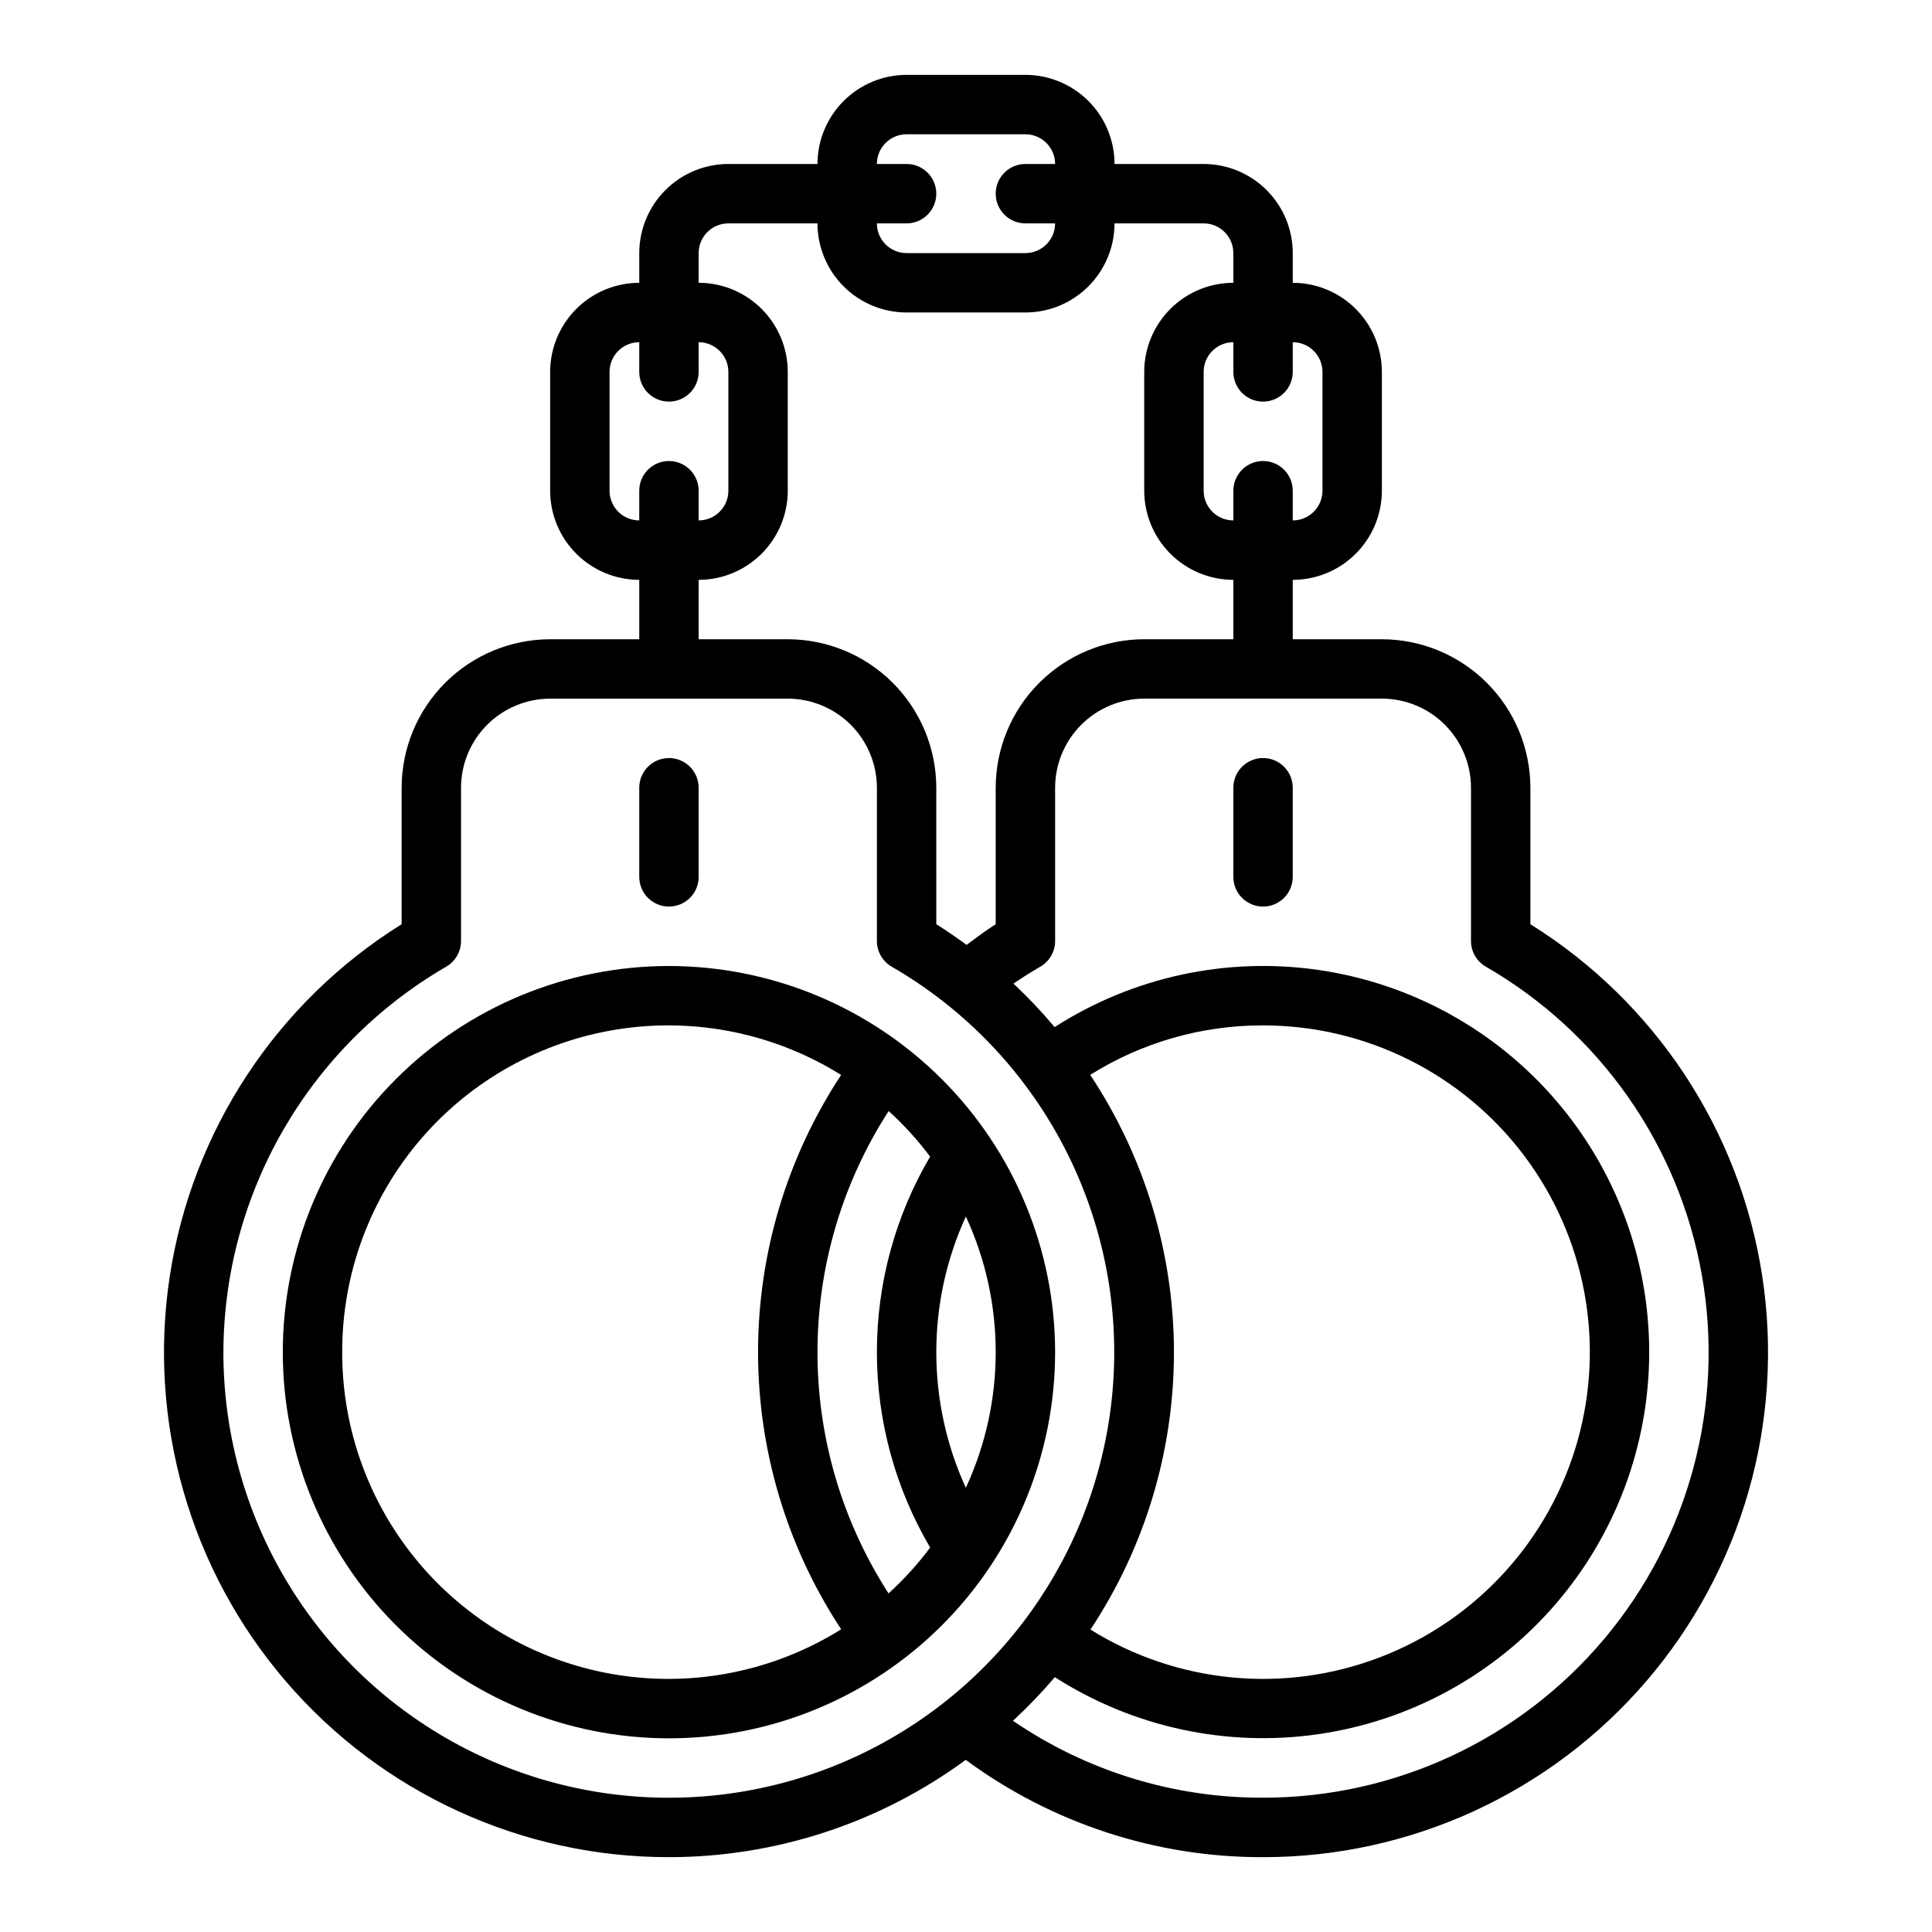 <?xml version="1.0" encoding="UTF-8"?>
<!-- Uploaded to: ICON Repo, www.iconrepo.com, Generator: ICON Repo Mixer Tools -->
<svg fill="#000000" width="800px" height="800px" version="1.1" viewBox="144 144 512 512" xmlns="http://www.w3.org/2000/svg">
 <g>
  <path d="m321.28 400c-27.141 0-53.172 10.781-72.363 29.973-19.191 19.191-29.973 45.223-29.973 72.363 0 27.141 10.781 53.168 29.973 72.363 19.191 19.191 45.223 29.973 72.363 29.973s53.172-10.781 72.363-29.973c19.191-19.195 29.973-45.223 29.973-72.363-0.031-27.133-10.82-53.145-30.008-72.328-19.184-19.188-45.195-29.98-72.328-30.008zm78.676 138.29v-0.004c-10.438-22.832-10.438-49.07 0.004-71.902 10.551 22.809 10.551 49.098-0.004 71.902zm-20.48 27.977c-12.301-19.051-18.84-41.246-18.836-63.926 0.008-22.676 6.562-44.867 18.871-63.91 4.031 3.676 7.707 7.719 10.98 12.082-9.238 15.703-14.109 33.59-14.105 51.812 0.004 18.219 4.879 36.105 14.121 51.805-3.285 4.383-6.981 8.445-11.031 12.137zm-144.79-63.934c-0.043-20.684 7.336-40.695 20.793-56.402 13.457-15.707 32.105-26.066 52.551-29.195 20.445-3.129 41.332 1.176 58.875 12.137-14.363 21.809-22.016 47.348-22.012 73.457 0.004 26.109 7.66 51.648 22.027 73.449-17.539 10.969-38.43 15.281-58.879 12.152-20.449-3.125-39.098-13.484-52.559-29.191-13.461-15.707-20.84-35.723-20.797-56.406z"/>
  <path d="m321.28 384.25c2.09 0 4.09-0.828 5.566-2.305 1.477-1.477 2.309-3.481 2.305-5.566v-23.617c0-4.348-3.523-7.871-7.871-7.871s-7.871 3.523-7.871 7.871v23.617c0 2.086 0.828 4.09 2.305 5.566 1.477 1.477 3.481 2.305 5.566 2.305z"/>
  <path d="m549.57 388.93v-36.16c-0.012-10.434-4.164-20.438-11.543-27.816-7.379-7.379-17.383-11.531-27.816-11.543h-23.617v-15.742c6.262-0.008 12.266-2.5 16.691-6.926 4.43-4.43 6.918-10.43 6.926-16.691v-31.488c-0.008-6.262-2.496-12.266-6.926-16.691-4.426-4.43-10.43-6.918-16.691-6.926v-7.871c-0.008-6.262-2.496-12.266-6.922-16.691-4.43-4.43-10.434-6.918-16.691-6.926h-23.617c-0.008-6.262-2.496-12.262-6.926-16.691-4.426-4.426-10.43-6.918-16.691-6.926h-31.488c-6.262 0.008-12.262 2.5-16.691 6.926-4.426 4.43-6.918 10.43-6.926 16.691h-23.613c-6.262 0.008-12.266 2.496-16.691 6.926-4.43 4.426-6.918 10.43-6.926 16.691v7.871c-6.262 0.008-12.266 2.496-16.691 6.926-4.426 4.426-6.918 10.43-6.926 16.691v31.488c0.008 6.262 2.5 12.262 6.926 16.691 4.426 4.426 10.43 6.918 16.691 6.926v15.742h-23.617c-10.434 0.012-20.438 4.164-27.816 11.543-7.379 7.379-11.531 17.383-11.543 27.816v36.16c-33.105 20.641-55.547 54.711-61.441 93.277s5.344 77.785 30.77 107.38c25.426 29.59 62.508 46.605 101.52 46.582 28.293-0.008 55.844-9.043 78.648-25.789 22.82 16.82 50.445 25.859 78.793 25.789 39.016 0.023 76.094-16.992 101.52-46.582s36.664-68.809 30.77-107.38c-5.894-38.566-28.336-72.637-61.441-93.277zm-55.105-146.37v31.488c-0.004 4.344-3.523 7.867-7.871 7.871v-7.871c0-4.348-3.523-7.871-7.871-7.871s-7.871 3.523-7.871 7.871v7.871c-4.348-0.004-7.867-3.527-7.871-7.871v-31.488c0.004-4.348 3.523-7.867 7.871-7.871v7.871c0 4.348 3.523 7.871 7.871 7.871s7.871-3.523 7.871-7.871v-7.871c4.348 0.004 7.867 3.523 7.871 7.871zm-110.21-62.977h31.488c4.348 0.004 7.867 3.527 7.871 7.871h-7.871c-4.348 0-7.871 3.523-7.871 7.871 0 4.348 3.523 7.875 7.871 7.875h7.871c-0.004 4.344-3.523 7.867-7.871 7.871h-31.488c-4.344-0.004-7.867-3.527-7.871-7.871h7.871c4.348 0 7.871-3.527 7.871-7.875 0-4.348-3.523-7.871-7.871-7.871h-7.871c0.004-4.344 3.527-7.867 7.871-7.871zm-78.719 94.465v-31.488c0.004-4.348 3.523-7.867 7.871-7.871v7.871c0 4.348 3.523 7.871 7.871 7.871s7.871-3.523 7.871-7.871v-7.871c4.348 0.004 7.871 3.523 7.875 7.871v31.488c-0.004 4.344-3.527 7.867-7.875 7.871v-7.871c0-4.348-3.523-7.871-7.871-7.871s-7.871 3.523-7.871 7.871v7.871c-4.348-0.004-7.867-3.527-7.871-7.871zm23.617 23.617h-0.004c6.262-0.008 12.266-2.5 16.695-6.926 4.426-4.43 6.914-10.43 6.922-16.691v-31.488c-0.008-6.262-2.496-12.266-6.922-16.691-4.43-4.43-10.434-6.918-16.695-6.926v-7.871c0.008-4.348 3.527-7.867 7.875-7.871h23.617-0.004c0.008 6.262 2.5 12.262 6.926 16.691 4.43 4.426 10.43 6.918 16.691 6.922h31.488c6.262-0.004 12.266-2.496 16.691-6.922 4.43-4.43 6.918-10.43 6.926-16.691h23.617c4.344 0.004 7.867 3.523 7.871 7.871v7.871c-6.262 0.008-12.266 2.496-16.691 6.926-4.43 4.426-6.918 10.43-6.926 16.691v31.488c0.008 6.262 2.496 12.262 6.926 16.691 4.426 4.426 10.43 6.918 16.691 6.926v15.742h-23.617c-10.434 0.012-20.438 4.164-27.816 11.543-7.379 7.379-11.531 17.383-11.543 27.816v36.16c-2.676 1.672-5.172 3.613-7.723 5.477-2.606-1.906-5.262-3.75-8.02-5.477l-0.004-36.16c-0.012-10.434-4.16-20.438-11.539-27.816-7.379-7.379-17.383-11.531-27.82-11.543h-23.617zm-125.95 204.67c0.125-42.129 22.605-81.02 59.047-102.15 2.43-1.406 3.926-4.004 3.93-6.812v-40.605c0.004-6.262 2.496-12.262 6.922-16.691 4.43-4.426 10.43-6.918 16.691-6.926h62.977c6.262 0.008 12.266 2.5 16.691 6.926 4.43 4.43 6.918 10.43 6.926 16.691v40.605c0 2.809 1.496 5.406 3.93 6.812 36.508 21.102 58.984 60.082 58.965 102.25-0.023 42.168-22.535 81.125-59.066 102.2-36.527 21.066-81.523 21.047-118.04-0.051s-58.992-60.074-58.977-102.24zm229.71-73.477v-0.004c13.723-8.609 29.605-13.156 45.809-13.113 27.172-0.004 52.773 12.75 69.137 34.441s21.598 49.809 14.133 75.938c-7.465 26.129-26.758 47.234-52.113 57.012-25.355 9.773-53.828 7.078-76.898-7.277 14.441-21.797 22.137-47.363 22.125-73.512-0.012-26.145-7.731-51.707-22.191-73.488zm45.809 191.55c-23.648 0.078-46.762-7.031-66.277-20.387 3.926-3.629 7.633-7.488 11.102-11.555 20.715 13.27 45.516 18.633 69.863 15.105 24.344-3.527 46.605-15.711 62.703-34.312 16.094-18.602 24.949-42.383 24.941-66.984-0.008-24.602-8.879-48.375-24.988-66.965-16.109-18.594-38.379-30.762-62.727-34.27-24.348-3.512-49.145 1.867-69.852 15.152-3.41-4.055-7.055-7.906-10.914-11.527 2.324-1.578 4.699-3.086 7.117-4.484 2.43-1.41 3.926-4.008 3.926-6.816v-40.605c0.008-6.262 2.5-12.262 6.926-16.691 4.426-4.426 10.43-6.918 16.691-6.926h62.977c6.262 0.008 12.266 2.5 16.691 6.926 4.426 4.43 6.918 10.43 6.926 16.691v40.605c0 2.809 1.496 5.406 3.926 6.812 30.23 17.434 51.191 47.355 57.254 81.723 6.062 34.363-3.394 69.652-25.832 96.379-22.441 26.727-55.555 42.152-90.453 42.129z"/>
  <path d="m478.72 344.89c-2.09 0-4.09 0.828-5.566 2.305-1.477 1.477-2.305 3.481-2.305 5.566v23.617c0 4.348 3.523 7.871 7.871 7.871s7.871-3.523 7.871-7.871v-23.617c0-2.086-0.828-4.09-2.305-5.566-1.477-1.477-3.477-2.305-5.566-2.305z"/>
 </g>
</svg>